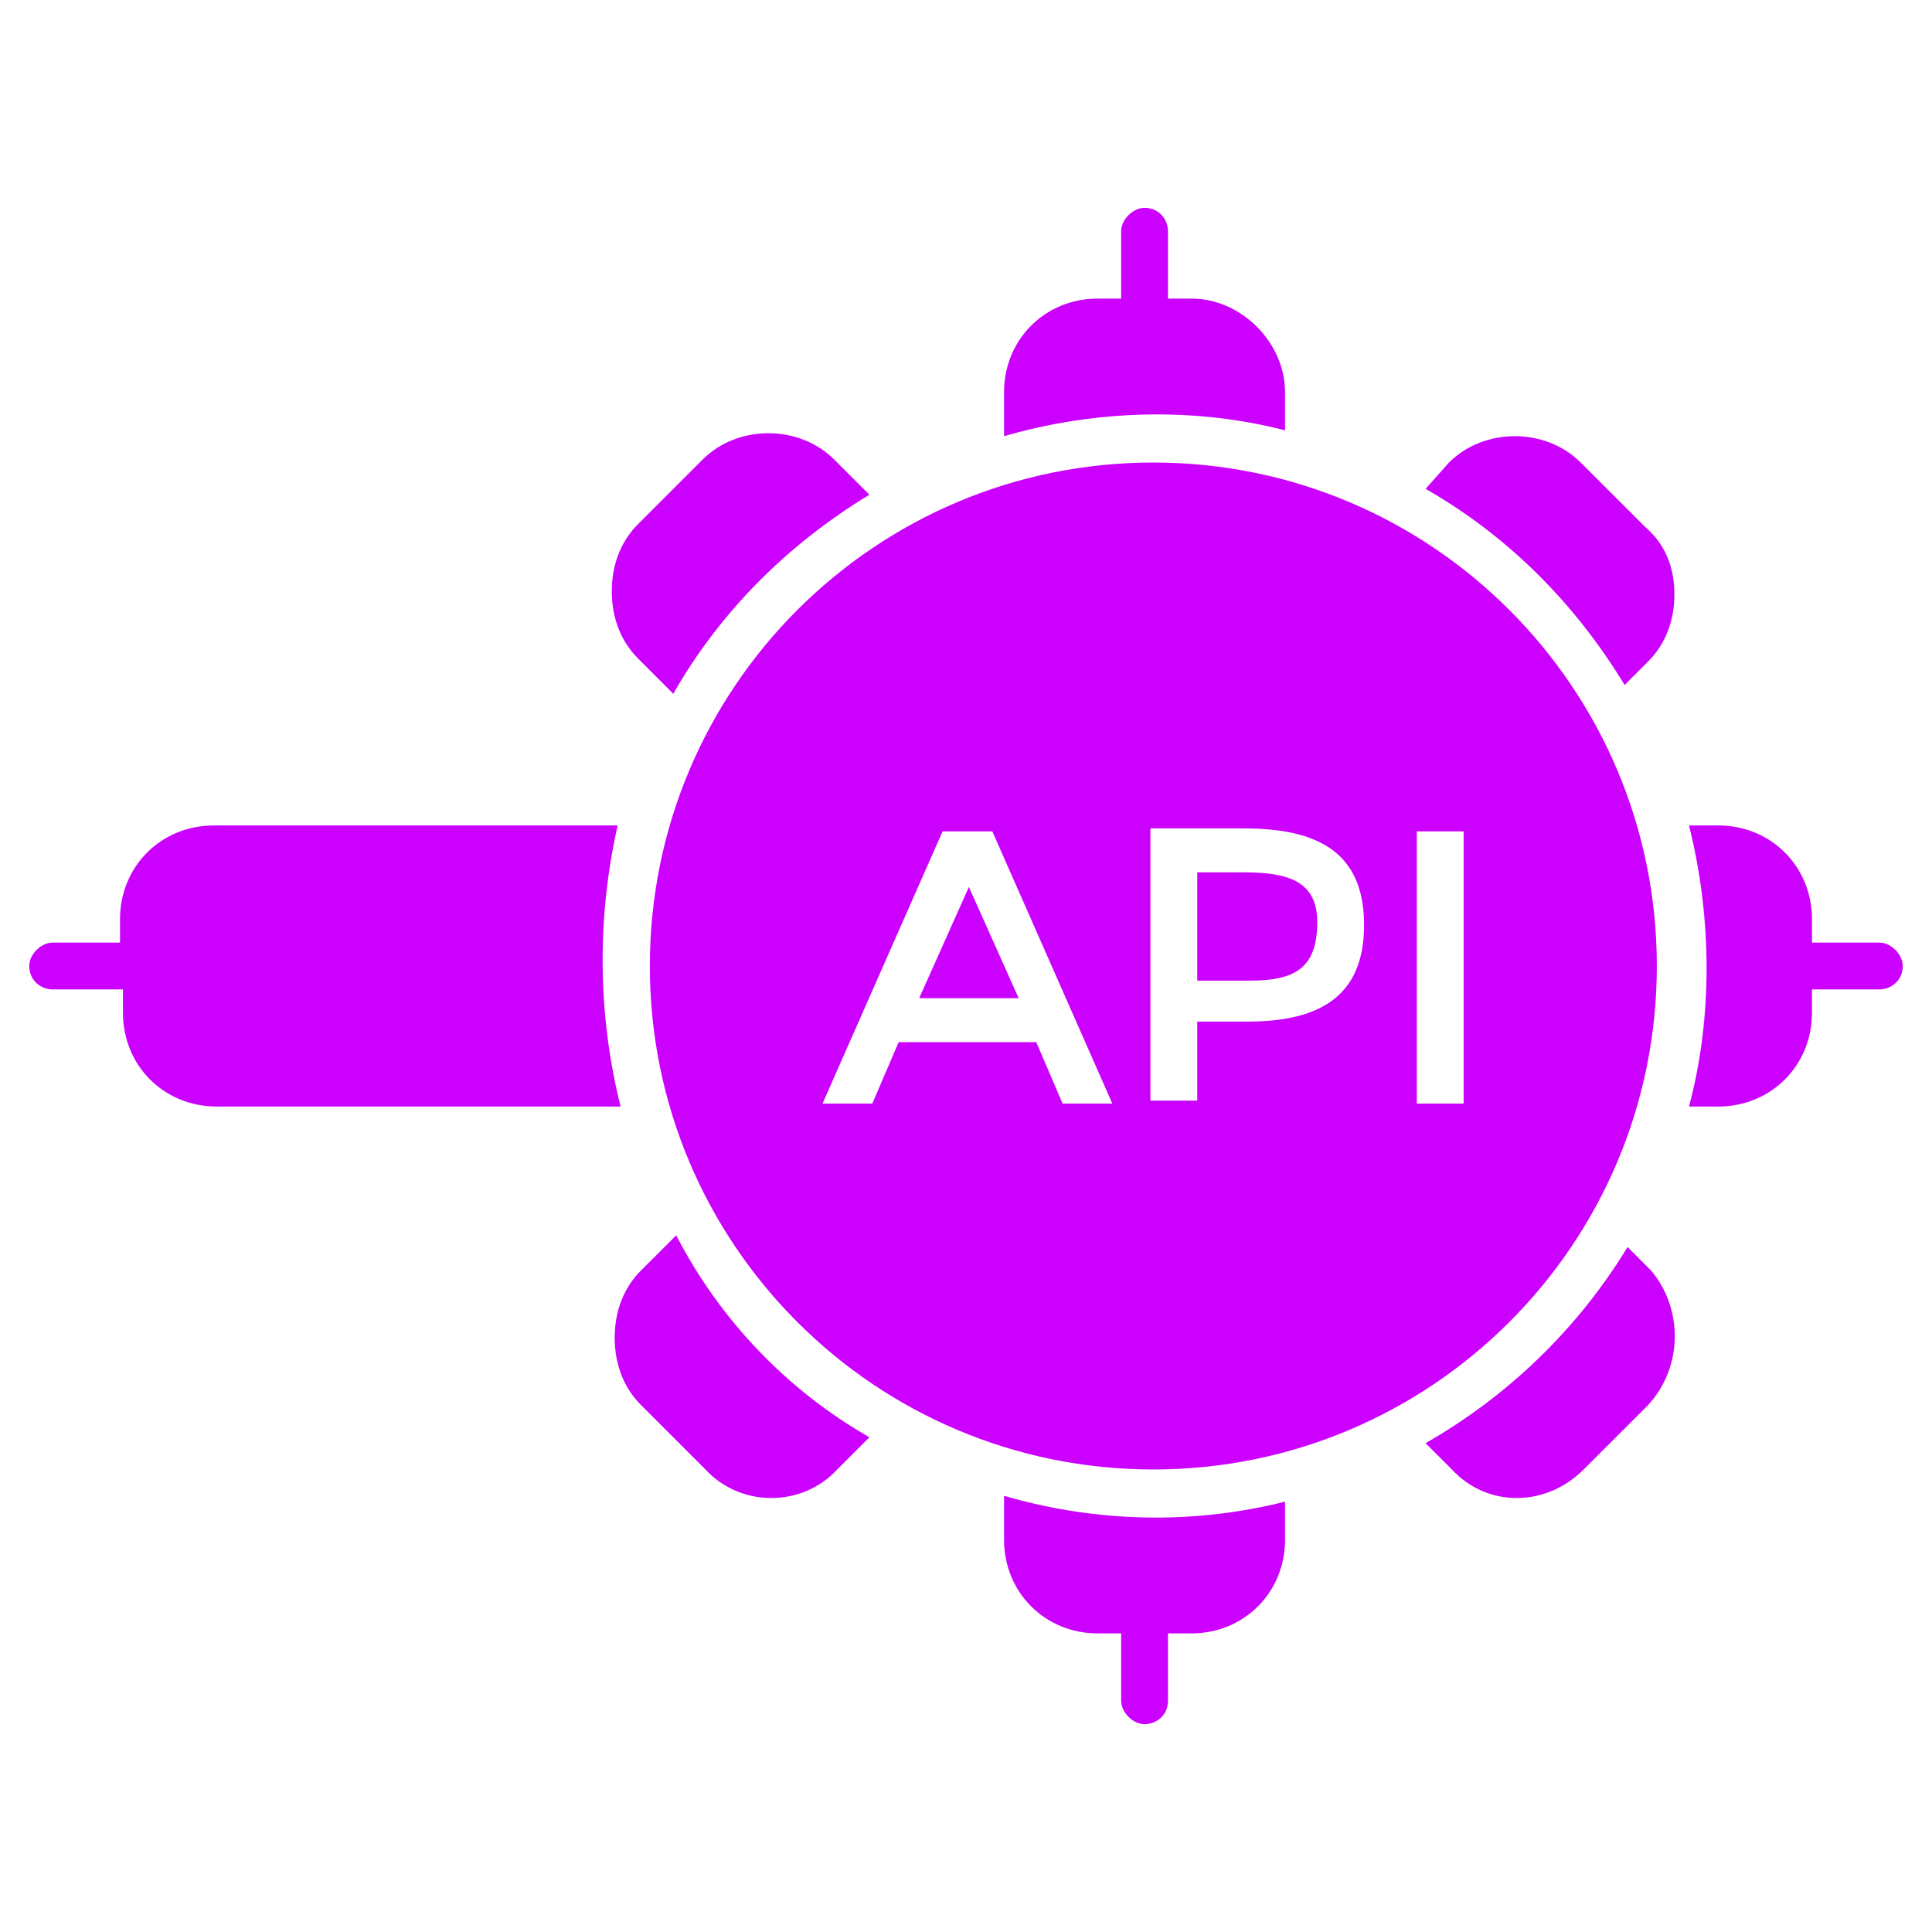<?xml version="1.0" encoding="UTF-8"?>
<svg xmlns="http://www.w3.org/2000/svg" width="42" height="42" viewBox="0 0 42 42" fill="none">
  <g id="3668140_api_connection_integration_interface_software_icon 1">
    <g id="Group">
      <g id="Group_2">
        <path id="Vector" d="M27.045 18.964H26.027V21.318H27.172C28.127 21.318 28.636 21.064 28.636 20.046C28.636 19.155 28 18.964 27.045 18.964ZM27.045 18.964H26.027V21.318H27.172C28.127 21.318 28.636 21.064 28.636 20.046C28.636 19.155 28 18.964 27.045 18.964ZM25.072 10.055C19.027 10.055 14.127 14.955 14.127 21C14.127 27.046 19.027 31.945 25.072 31.945C31.118 31.945 36.018 27.046 36.018 21C36.018 14.955 31.118 10.055 25.072 10.055ZM23.1 23.991L22.527 22.655H19.536L18.963 23.991H17.881L20.491 18.073H21.572L24.181 23.991H23.1ZM27.109 22.209H26.027V23.927H25.009V18.009H27.045C28.636 18.009 29.654 18.518 29.654 20.109C29.654 21.7 28.636 22.209 27.109 22.209ZM31.818 23.991H30.8V18.073H31.818V23.991ZM27.045 18.964H26.027V21.318H27.172C28.127 21.318 28.636 21.064 28.636 20.046C28.636 19.155 28 18.964 27.045 18.964ZM19.982 21.7H22.145L21.063 19.282L19.982 21.7Z" fill="#CC00FF"></path>
      </g>
      <g id="Group_3">
        <path id="Vector_2" d="M13.491 24.055H4.709C3.563 24.055 2.673 23.164 2.673 22.018V21.509H1.145C0.891 21.509 0.636 21.318 0.636 21C0.636 20.745 0.891 20.491 1.145 20.491H2.609V19.982C2.609 18.836 3.5 17.945 4.645 17.945H13.427C12.982 19.918 12.982 22.018 13.491 24.055Z" fill="#CC00FF"></path>
      </g>
      <g id="Group_4">
        <path id="Vector_3" d="M18.9 10.755C17.118 11.836 15.654 13.3 14.636 15.082L13.873 14.318C13.491 13.936 13.3 13.427 13.3 12.855C13.3 12.282 13.491 11.773 13.873 11.391L15.273 9.991C16.036 9.227 17.372 9.227 18.136 9.991L18.9 10.755Z" fill="#CC00FF"></path>
      </g>
      <g id="Group_5">
        <path id="Vector_4" d="M18.9 31.245L18.2 31.945C17.436 32.773 16.1 32.773 15.336 31.945L13.936 30.545C13.554 30.164 13.363 29.654 13.363 29.082C13.363 28.509 13.554 28 13.936 27.618L14.7 26.855C15.654 28.7 17.118 30.227 18.9 31.245Z" fill="#CC00FF"></path>
      </g>
      <g id="Group_6">
        <path id="Vector_5" d="M27.936 8.527V9.355C25.963 8.845 23.8 8.909 21.827 9.482V8.527C21.827 7.382 22.718 6.491 23.863 6.491H24.373V5.027C24.373 4.773 24.627 4.518 24.882 4.518C25.2 4.518 25.391 4.773 25.391 5.027V6.491H25.9C26.982 6.491 27.936 7.445 27.936 8.527Z" fill="#CC00FF"></path>
      </g>
      <g id="Group_7">
        <path id="Vector_6" d="M27.936 32.645V33.473C27.936 34.618 27.045 35.509 25.9 35.509H25.391V36.973C25.391 37.291 25.136 37.482 24.882 37.482C24.627 37.482 24.373 37.227 24.373 36.973V35.509H23.863C22.718 35.509 21.827 34.618 21.827 33.473V32.518C23.8 33.091 25.9 33.155 27.936 32.645Z" fill="#CC00FF"></path>
      </g>
      <g id="Group_8">
        <path id="Vector_7" d="M35.827 30.546L34.427 31.945C33.6 32.773 32.327 32.773 31.563 31.945L30.991 31.373C32.773 30.355 34.3 28.891 35.382 27.109L35.891 27.618C36.591 28.445 36.591 29.718 35.827 30.546Z" fill="#CC00FF"></path>
      </g>
      <g id="Group_9">
        <path id="Vector_8" d="M36.4 12.918C36.4 13.491 36.209 14 35.827 14.382L35.318 14.891C34.236 13.109 32.773 11.645 30.991 10.627L31.5 10.055C32.263 9.291 33.6 9.291 34.363 10.055L35.763 11.454C36.209 11.836 36.4 12.345 36.4 12.918Z" fill="#CC00FF"></path>
      </g>
      <g id="Group_10">
        <path id="Vector_9" d="M41.364 21C41.364 21.318 41.109 21.509 40.855 21.509H39.391V22.018C39.391 23.164 38.5 24.055 37.355 24.055H36.718C37.227 22.145 37.227 19.982 36.718 17.945H37.355C38.5 17.945 39.391 18.836 39.391 19.982V20.491H40.855C41.109 20.491 41.364 20.745 41.364 21Z" fill="#CC00FF"></path>
      </g>
    </g>
  </g>
</svg>
